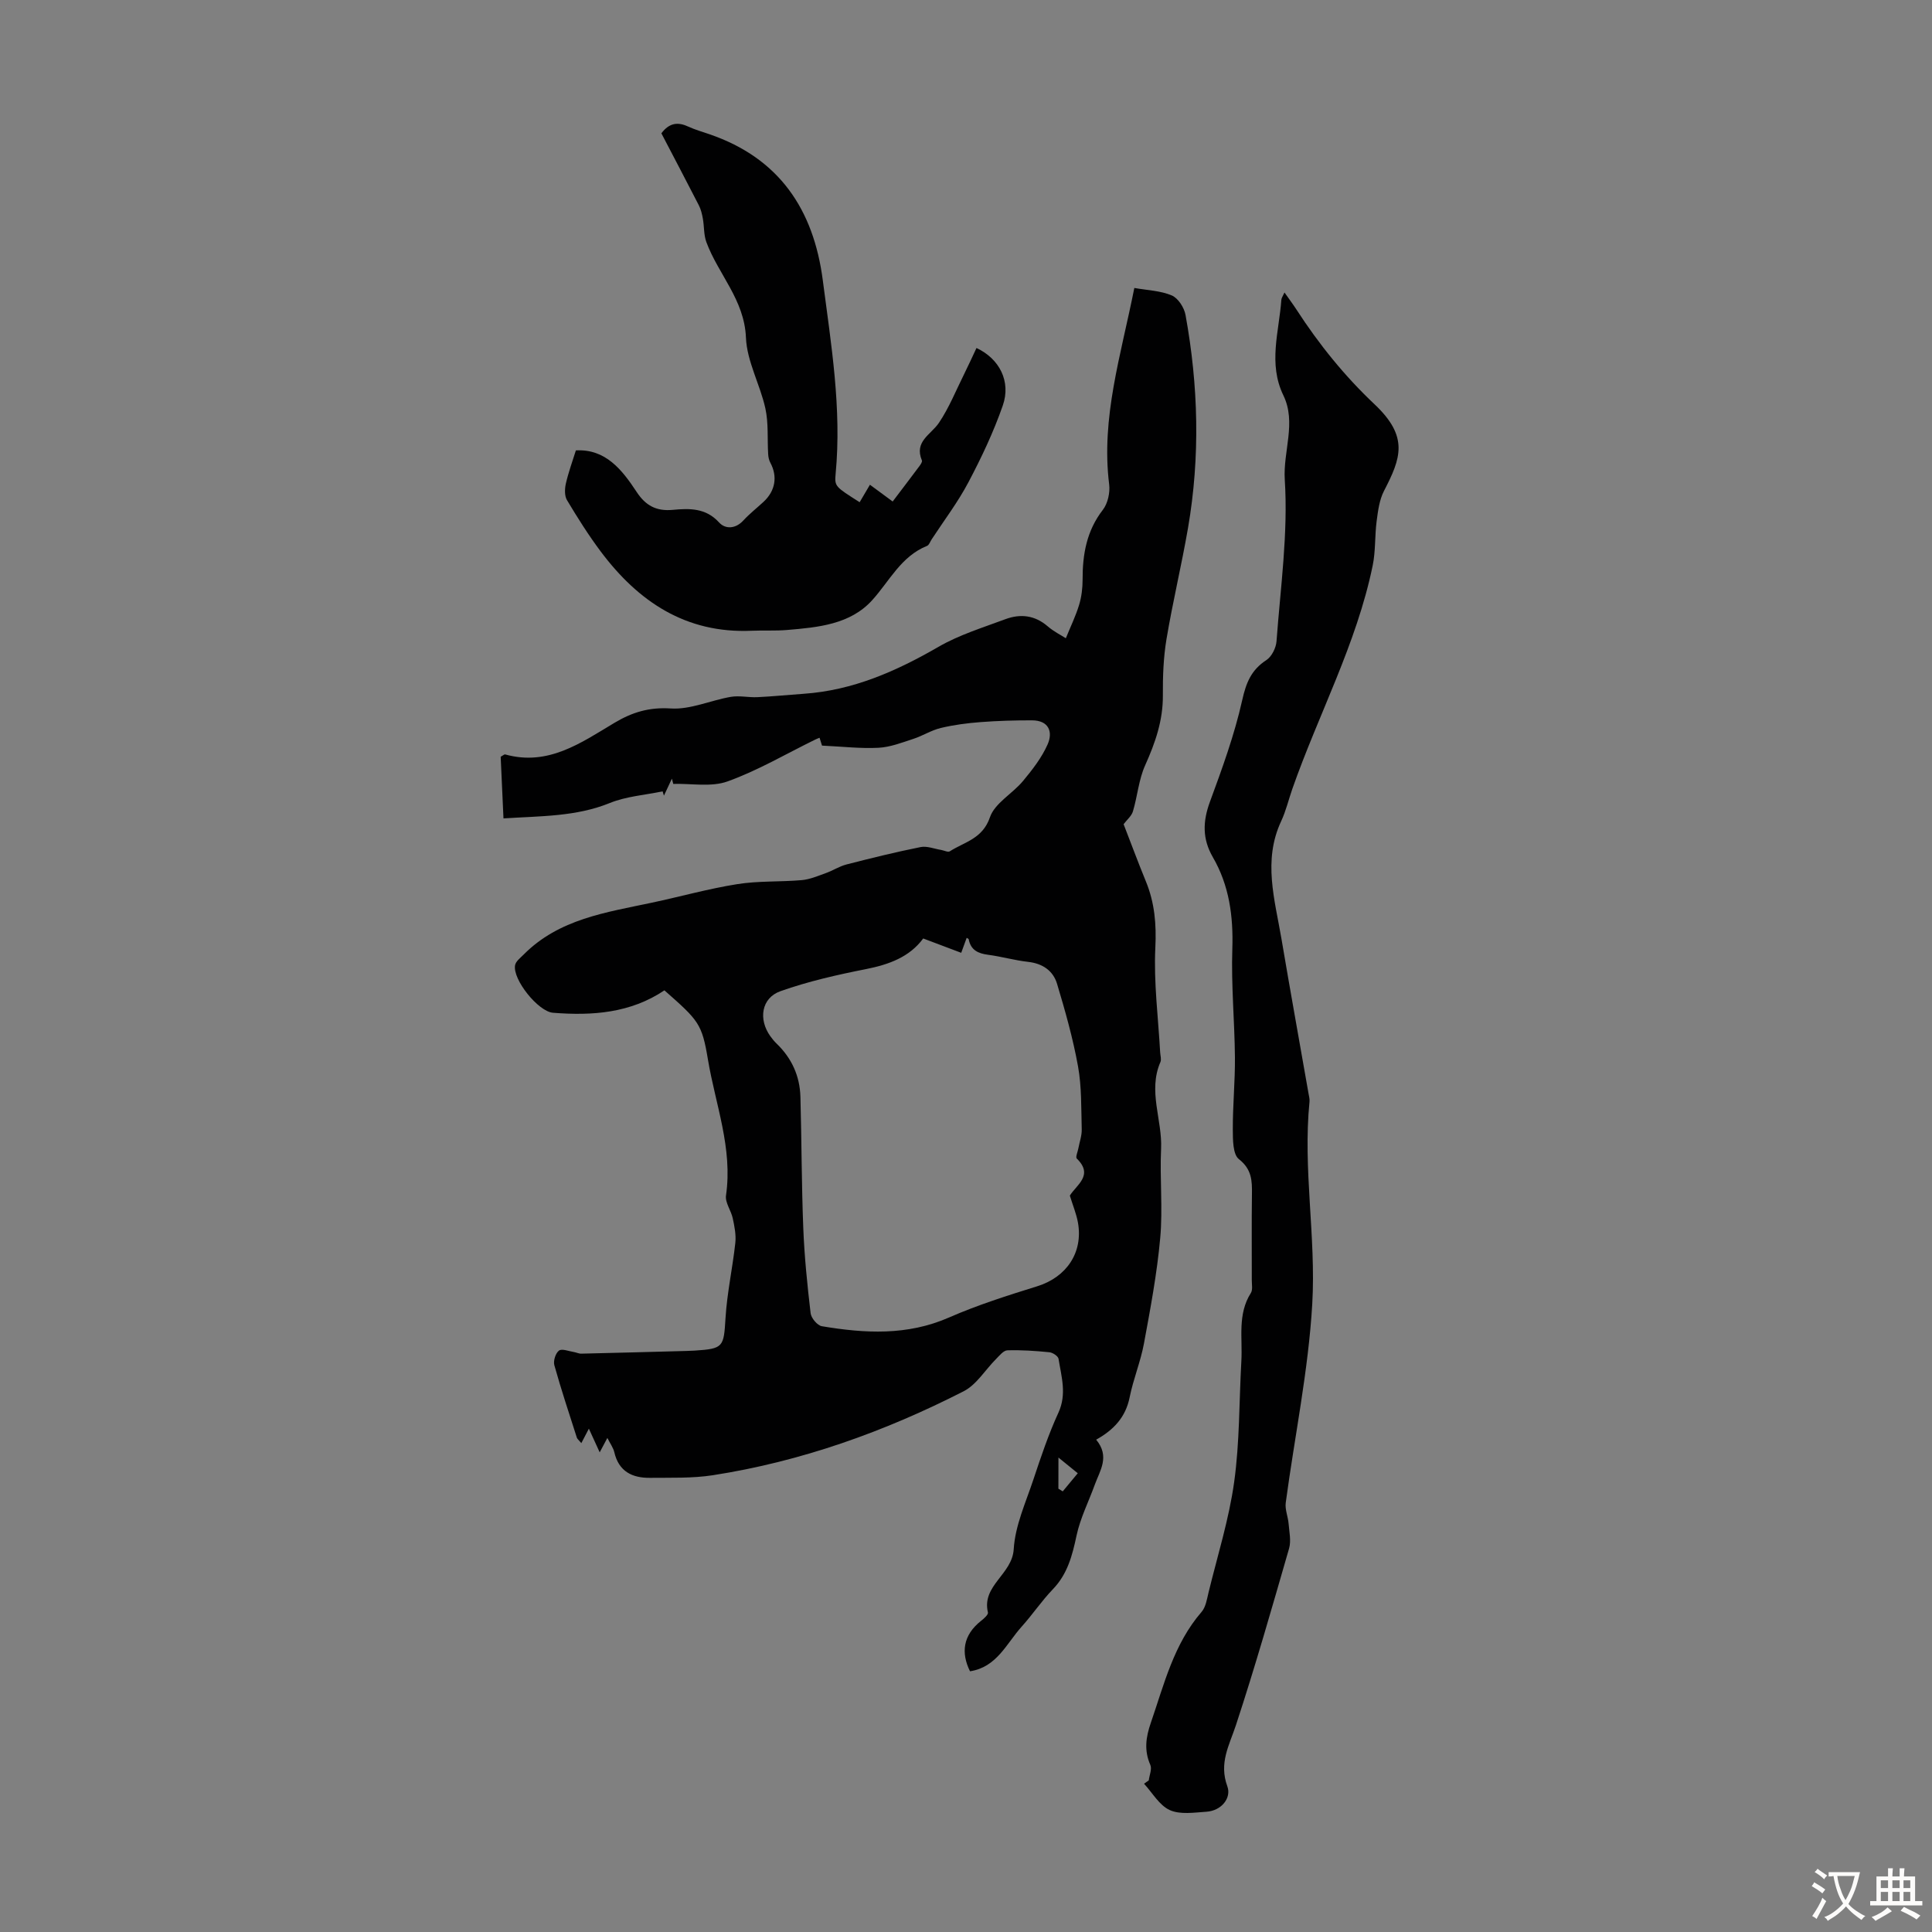 <svg enable-background="new 0 0 400 400" viewBox="0 0 400 400" xmlns="http://www.w3.org/2000/svg"><rect x="0" y="0" width="400" height="400" fill="#808080" stroke="none"/><g fill="#010102"><path d="m226.95 298.07c2.89 3.49.78 6.38-.28 9.3-1.27 3.52-3.01 6.93-3.78 10.54-.88 4.13-1.86 7.96-4.9 11.12-2.32 2.41-4.21 5.24-6.45 7.73-3.18 3.53-5.15 8.41-10.71 9.26-1.88-3.8-1.5-7.45 2.31-10.46.59-.46 1.51-1.28 1.4-1.72-1.33-5.59 5.03-7.86 5.34-13.1.29-4.88 2.5-9.68 4.08-14.44 1.55-4.66 3.12-9.35 5.17-13.81 1.77-3.85.62-7.46.03-11.16-.09-.56-1.19-1.29-1.89-1.36-2.89-.29-5.81-.49-8.7-.4-.8.02-1.63 1.08-2.33 1.78-2.25 2.25-4.05 5.33-6.73 6.7-16.41 8.38-33.65 14.54-51.92 17.38-4.27.66-8.67.49-13.02.54-3.68.04-6.46-1.32-7.38-5.29-.22-.95-.86-1.8-1.44-2.97-.55 1.03-1 1.87-1.59 2.98-.68-1.49-1.27-2.78-2.24-4.9-.62 1.19-1.06 2.03-1.56 2.99-.53-.63-.84-.85-.93-1.13-1.6-4.99-3.25-9.96-4.66-15-.25-.9.25-2.49.96-3.02.62-.46 2.02.13 3.07.29.52.08 1.04.36 1.56.34 7.25-.17 14.51-.36 21.76-.56.56-.01 1.12-.04 1.68-.07 6.01-.39 6.04-.74 6.41-6.74.32-5.21 1.46-10.36 2.03-15.56.18-1.66-.17-3.42-.53-5.09-.34-1.61-1.61-3.25-1.4-4.73 1.42-9.75-2.17-18.79-3.73-28.09-1.25-7.5-1.9-8.1-9.02-14.38-7.01 4.71-14.93 5.29-23.07 4.64-3.06-.24-8.39-6.89-7.85-9.84.15-.82 1.11-1.53 1.78-2.21 7.31-7.37 17.05-8.72 26.54-10.74 5.9-1.25 11.74-2.9 17.69-3.84 4.38-.7 8.91-.44 13.35-.83 1.69-.15 3.34-.87 4.97-1.45 1.46-.52 2.8-1.41 4.28-1.79 5.09-1.31 10.19-2.57 15.34-3.6 1.33-.27 2.84.36 4.26.59.61.1 1.41.53 1.79.29 3.04-1.95 6.79-2.58 8.31-7.04 1-2.94 4.67-4.89 6.86-7.53 1.94-2.34 3.88-4.83 5.09-7.58 1.14-2.59.24-4.96-3.22-4.97-3.54-.01-7.08.09-10.61.36-2.78.21-5.58.57-8.29 1.22-1.97.47-3.77 1.64-5.72 2.27-2.36.77-4.77 1.71-7.2 1.83-3.69.19-7.42-.25-11.67-.45.01.03-.24-.76-.51-1.63-.38.16-.67.27-.95.41-6.01 2.94-11.83 6.38-18.09 8.63-3.37 1.22-7.48.41-11.25.52-.09-.36-.19-.72-.28-1.09-.55 1.17-1.1 2.35-1.65 3.52-.09-.3-.18-.59-.27-.89-3.67.77-7.54 1.03-10.95 2.42-6.95 2.82-14.18 2.68-22 3.18-.2-4.42-.4-8.67-.58-12.76.54-.3.77-.53.91-.49 8.91 2.49 15.71-2.39 22.67-6.55 3.64-2.17 7.15-3.25 11.63-2.96 4.06.27 8.24-1.68 12.42-2.4 1.79-.31 3.69.15 5.53.06 3.2-.15 6.4-.48 9.6-.7 10.18-.71 19.15-4.67 27.88-9.72 4.29-2.48 9.18-3.98 13.87-5.73 3.1-1.15 6.08-.82 8.74 1.48 1.24 1.07 2.75 1.82 3.76 2.47.97-2.39 2.04-4.58 2.74-6.88.51-1.67.73-3.48.73-5.23-.02-5.26.83-10.13 4.19-14.47 1.03-1.33 1.52-3.57 1.31-5.27-1.72-13.81 2.46-26.8 5.21-40.67 2.71.48 5.43.56 7.76 1.55 1.31.56 2.57 2.52 2.84 4.04 2.67 14.65 3.05 29.37.52 44.08-1.33 7.7-3.17 15.32-4.46 23.03-.64 3.83-.78 7.79-.75 11.68.03 5.19-1.58 9.8-3.67 14.45-1.33 2.96-1.59 6.39-2.53 9.54-.29.97-1.25 1.74-1.93 2.65 1.46 3.76 2.97 7.84 4.62 11.86 1.81 4.42 2.19 8.85 1.95 13.7-.35 7.2.6 14.46 1 21.69.04.67.29 1.44.05 2-2.62 6.02.42 11.97.14 17.97-.29 6.15.38 12.35-.18 18.46-.66 7.33-2.03 14.61-3.37 21.86-.7 3.76-2.21 7.37-2.96 11.12-.83 4.13-3.3 6.74-6.93 8.77zm-35.81-103.77c-2.82 3.83-7.05 5.39-11.83 6.34-5.98 1.18-11.98 2.54-17.71 4.57-3.98 1.4-4.63 5.84-2.1 9.34.39.54.82 1.07 1.3 1.53 3.13 3.01 4.8 6.72 4.92 11.02.25 9.04.23 18.1.59 27.14.23 5.9.83 11.78 1.52 17.65.12 1.01 1.4 2.54 2.33 2.69 8.89 1.49 17.67 1.99 26.33-1.81 5.91-2.59 12.11-4.55 18.28-6.47 6.02-1.88 9.51-6.95 8.41-13.17-.33-1.83-1.07-3.59-1.68-5.59 1.33-2.2 5-4.2 1.44-7.67-.31-.3.21-1.44.34-2.19.24-1.29.72-2.59.68-3.88-.12-4.36 0-8.79-.77-13.04-1.04-5.77-2.65-11.45-4.34-17.08-.82-2.72-3.01-4.21-6.02-4.54-2.77-.31-5.48-1.1-8.24-1.46-2.09-.27-3.6-.97-4.03-3.21-.02-.12-.28-.2-.42-.3-.33.92-.66 1.82-1.13 3.1-2.65-1-5.09-1.92-7.87-2.97zm27.99 113.92c.3.18.6.37.9.55 1.04-1.25 2.07-2.5 3.11-3.75-1.16-.95-2.33-1.89-4-3.25-.01 2.82-.01 4.64-.01 6.45z"/><path d="m237.84 368.61c.13-1.08.7-2.35.32-3.21-1.31-2.98-.93-5.72.1-8.69 2.76-8.01 4.75-16.32 10.51-22.98.88-1.01 1.11-2.65 1.45-4.04 1.85-7.6 4.23-15.14 5.3-22.85 1.15-8.27 1.02-16.71 1.49-25.07.27-4.73-.84-9.64 1.96-14.06.42-.66.2-1.75.2-2.64.01-5.93-.05-11.87.03-17.8.04-2.82-.02-5.18-2.7-7.28-1.26-.99-1.25-4.02-1.26-6.13-.02-4.98.48-9.97.44-14.95-.07-7.49-.79-14.98-.54-22.45.22-6.77-.64-13.14-4.04-19-2.19-3.79-2.09-7.39-.6-11.45 2.54-6.9 5.08-13.87 6.68-21.02.81-3.64 1.87-6.28 5-8.32 1.11-.72 2.01-2.53 2.11-3.91.82-11.14 2.42-22.36 1.71-33.43-.38-5.88 2.45-11.82-.29-17.47-3.19-6.59-.89-13.19-.42-19.79.03-.39.32-.77.65-1.51.95 1.35 1.75 2.41 2.47 3.52 4.64 7.16 9.92 13.72 16.17 19.62 7.16 6.75 5.46 11.18 1.95 17.96-.95 1.85-1.23 4.11-1.51 6.22-.4 3.05-.2 6.21-.82 9.21-3.33 16.21-11.23 30.8-16.65 46.28-.77 2.21-1.31 4.54-2.3 6.65-3.81 8.15-1.32 16.24.06 24.34 1.81 10.7 3.74 21.38 5.61 32.06.1.55.25 1.12.2 1.66-1.4 13.99 1.37 27.97.57 41.87-.8 13.78-3.65 27.44-5.49 41.17-.19 1.39.47 2.88.59 4.33.14 1.71.55 3.57.1 5.14-3.53 12.23-7.02 24.48-11 36.57-1.39 4.22-3.56 7.84-1.78 12.69.87 2.37-1.18 5.04-4.33 5.25-2.55.17-5.44.63-7.59-.34-2.16-.98-3.59-3.57-5.33-5.46.32-.24.65-.46.98-.69z"/><path d="m136.93 27.6c1.69-2.24 3.47-2.36 5.57-1.39 1.41.65 2.93 1.08 4.41 1.59 14.42 4.95 21.53 15.56 23.44 30.22 1.73 13.3 3.94 26.56 2.66 40.06-.25 2.67-.07 2.68 4.97 5.9.64-1.1 1.37-2.33 2.13-3.62 1.91 1.41 3.22 2.37 4.71 3.47 1.91-2.52 3.73-4.91 5.53-7.32.26-.35.64-.91.52-1.18-1.65-3.94 1.86-5.33 3.52-7.78 2.1-3.11 3.52-6.68 5.21-10.07.89-1.79 1.72-3.62 2.57-5.43 4.73 2.2 7.2 6.91 5.44 11.93-1.9 5.45-4.4 10.74-7.1 15.85-2.18 4.14-5.05 7.91-7.62 11.84-.31.47-.53 1.18-.96 1.35-5.39 2.17-7.76 7.27-11.35 11.24-4.55 5.03-11.21 5.63-17.61 6.17-2.45.21-4.92.05-7.38.16-13.59.59-23.43-6.02-31.21-16.4-2.54-3.39-4.81-7-6.99-10.64-.53-.88-.48-2.33-.24-3.41.54-2.35 1.37-4.63 2.08-6.89 6.12-.34 9.54 3.97 12.58 8.6 1.86 2.83 4.07 4.03 7.49 3.71 3.41-.32 6.82-.43 9.58 2.61 1.29 1.42 3.41 1.36 5.03-.42 1.28-1.39 2.79-2.57 4.18-3.86 2.44-2.26 2.93-5.24 1.41-8.07-.29-.53-.43-1.19-.46-1.8-.19-3.16.09-6.42-.58-9.47-1.09-4.95-3.82-9.72-4.02-14.65-.32-7.86-5.74-13.12-8.2-19.79-.55-1.5-.43-3.23-.72-4.84-.17-.95-.4-1.93-.84-2.78-2.55-4.97-5.15-9.91-7.75-14.89z"/></g><path d="m377.9 391.2c-.2.3-.4.5-.6.8-.7-.6-1.4-1-2.2-1.5.2-.3.4-.5.5-.8.6.4 1.4.8 2.3 1.5zm-1.8 6.1c-.2-.2-.5-.4-.9-.6.4-.6.8-1.2 1.2-1.9s.7-1.3.9-1.9c.3.3.5.5.8.7-.7 1.3-1.4 2.6-2 3.7zm2.2-9c-.3.3-.5.5-.6.8-.6-.6-1.3-1.1-2-1.5.3-.3.5-.5.6-.7.6.5 1.3.9 2 1.4zm.3.2v-.9h2 4.5c-.3 1.3-.6 2.5-1 3.6s-.9 2.1-1.4 3c.4.5 1 1 1.6 1.4s1.2.8 1.9 1.1c-.3.2-.5.4-.8.8-.4-.3-1-.7-1.6-1.2s-1.2-1.1-1.6-1.6c-.5.6-1.1 1.1-1.7 1.6s-1.4.9-2.1 1.4c-.1-.3-.3-.5-.7-.8.6-.2 1.2-.5 1.9-1s1.4-1.1 2-1.8c-.5-.8-.9-1.6-1.2-2.5s-.6-2-.8-3.2c-.4.1-.7.1-1 .1zm2.5 2.7c.3 1 .7 1.7 1 2.2.3-.5.6-1.1 1-2s.6-1.9.9-3h-3.2-.4c.1.9.3 1.8.7 2.8z" fill="#fcfbfa"/><path d="m396.5 388.5v1.5 3.6h1.5v.9c-.4 0-1 0-1.7 0h-7.9c-.5 0-.9 0-1.2 0v-.9h1.3v-3.5c0-.7 0-1.2 0-1.6h2.4c0-.8 0-1.4 0-1.7h1c0 .3-.1.8-.1 1.7h1.5c0-.8 0-1.4 0-1.7h1c0 .3-.1.9-.1 1.7zm-8.2 9.2c-.2-.3-.5-.5-.8-.8.8-.3 1.4-.6 1.9-.9s1-.7 1.4-1.1c.3.3.6.5.9.8-1.6 1-2.8 1.6-3.4 2zm2.6-6.8v-1.6h-1.5v1.6zm0 2.7v-1.9h-1.5v1.9zm2.4-2.7v-1.6h-1.5v1.6zm0 2.7v-1.9h-1.5v1.9zm.2 2 .7-.8c.4.2.9.5 1.6.8s1.3.7 1.8 1c-.3.3-.5.5-.8.8-.4-.3-1.5-1-3.3-1.8zm2-4.7v-1.6h-1.4v1.6zm0 2.7v-1.9h-1.4v1.9z" fill="#fcfbfa"/></svg>